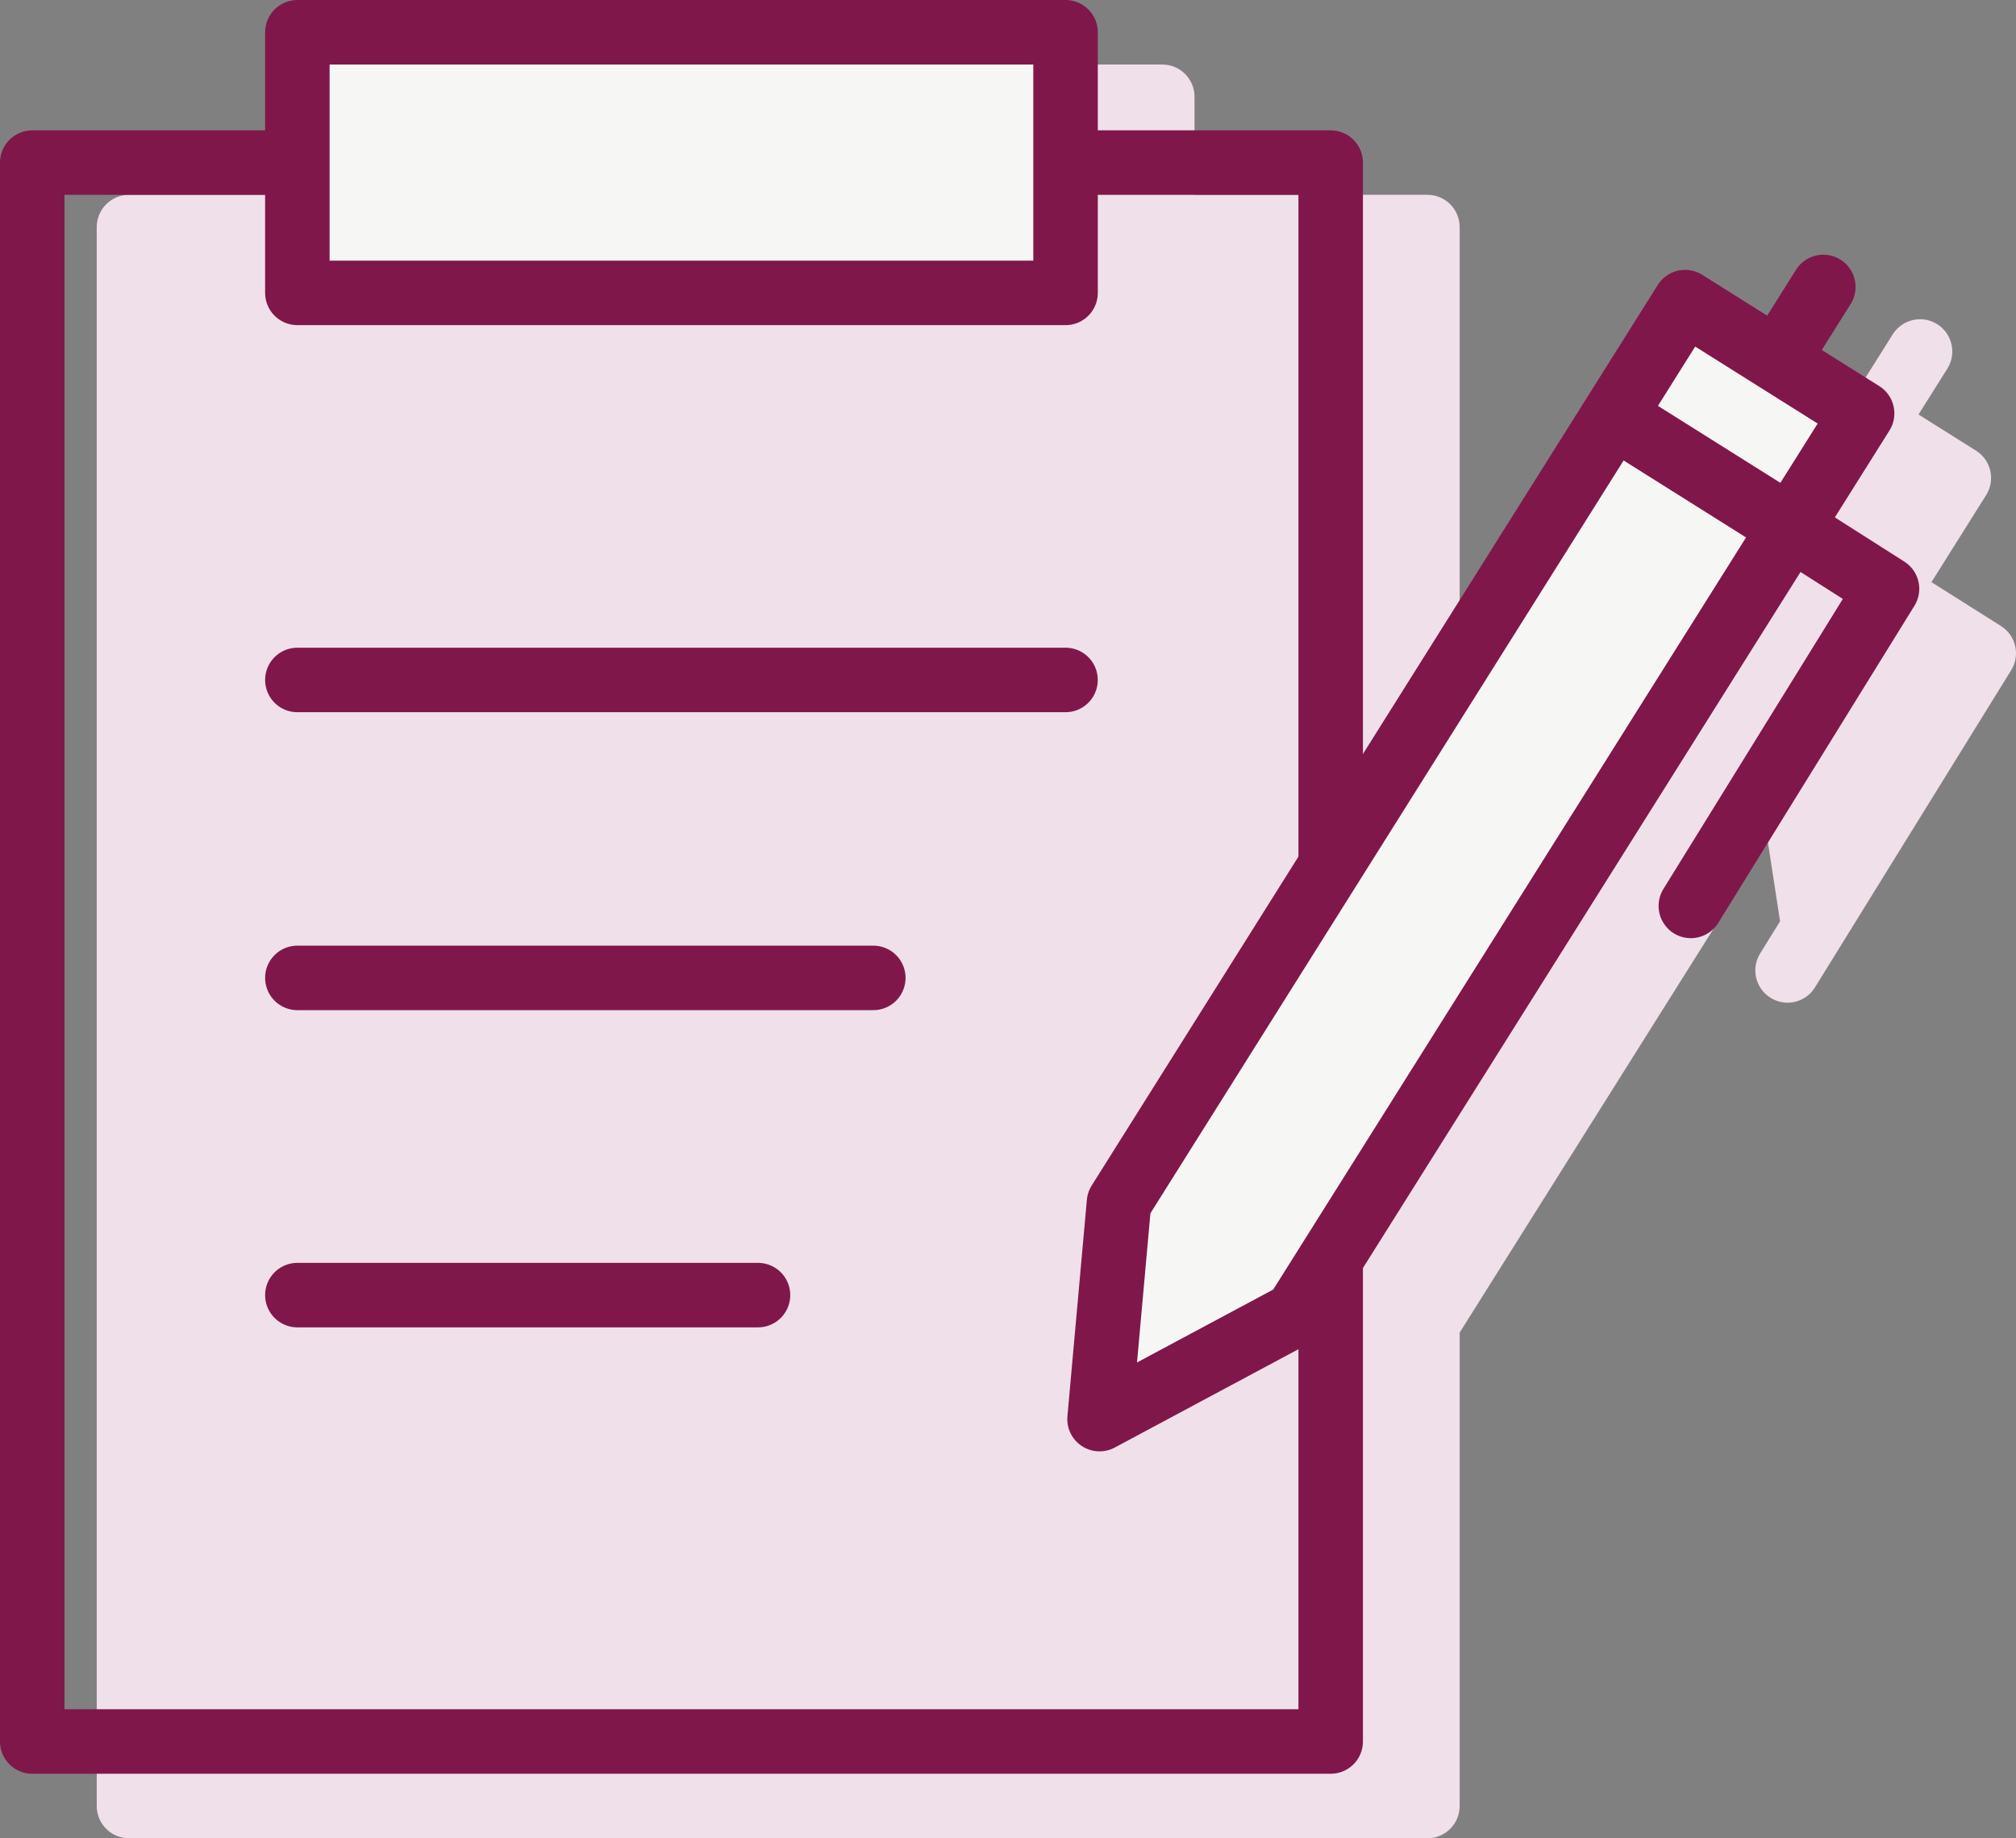 <?xml version="1.0" encoding="utf-8"?>
<!-- Generator: Adobe Illustrator 16.0.0, SVG Export Plug-In . SVG Version: 6.00 Build 0)  -->
<!DOCTYPE svg PUBLIC "-//W3C//DTD SVG 1.1//EN" "http://www.w3.org/Graphics/SVG/1.1/DTD/svg11.dtd">
<svg version="1.1" id="Layer_1" xmlns:x="http://ns.adobe.com/Extensibility/1.0/" xmlns:i="http://ns.adobe.com/AdobeIllustrator/10.0/" xmlns:graph="http://ns.adobe.com/Graphs/1.0/"
	 xmlns="http://www.w3.org/2000/svg" xmlns:xlink="http://www.w3.org/1999/xlink" x="0px" y="0px" width="62.52px"
	 height="57.001px" viewBox="0 0 62.52 57.001" enable-background="new 0 0 62.52 57.001" xml:space="preserve">
<rect x="0" y="0" width="62.52" height="57.001" fill="#808080" stroke="none"/>
<path fill="#F0E0E9" d="M62.057,19.414l-2.159-1.363l1.696-2.698c0.294-0.468,0.153-1.085-0.314-1.379l-1.783-1.121l0.894-1.422
	c0.294-0.468,0.153-1.085-0.314-1.379c-0.465-0.293-1.084-0.153-1.379,0.314l-0.894,1.421l-2.014-1.266
	c-0.224-0.141-0.494-0.187-0.754-0.128c-0.258,0.059-0.483,0.218-0.625,0.442l-9.144,14.545V7.041c0-0.552-0.447-1-1-1h-7.222v-3.04
	c0-0.553-0.447-1-1-1H12.222c-0.553,0-1,0.447-1,1v3.04H4c-0.552,0-1,0.448-1,1v48.96c0,0.553,0.448,1,1,1h40.267
	c0.553,0,1-0.447,1-1v-14.68l9.559-15.204l0.377,2.451l-0.618,0.997c-0.29,0.469-0.145,1.086,0.325,1.376
	c0.164,0.102,0.345,0.15,0.525,0.15c0.335,0,0.662-0.168,0.851-0.475l6.084-9.833C62.659,20.318,62.519,19.708,62.057,19.414"/>
<rect x="-663.493" y="-2667.898" fill="none" width="1900" height="4138"/>
<rect x="1" y="5.042" fill="none" stroke="#80174A" stroke-width="2" stroke-linecap="round" stroke-linejoin="round" stroke-miterlimit="10" width="40.267" height="48.959"/>
<polygon fill="#F6F6F5" points="40.191,40.743 34.099,44.004 34.702,37.293 52.257,9.368 57.748,12.819 "/>
<polygon fill="none" stroke="#80174A" stroke-width="2" stroke-linecap="round" stroke-linejoin="round" stroke-miterlimit="10" points="
	40.191,40.743 34.099,44.004 34.702,37.293 52.257,9.368 57.748,12.819 "/>
<line fill="#FFFFFF" x1="56.544" y1="8.898" x2="55.172" y2="11.08"/>
<line fill="none" stroke="#80174A" stroke-width="2" stroke-linecap="round" stroke-linejoin="round" stroke-miterlimit="10" x1="56.544" y1="8.898" x2="55.172" y2="11.08"/>
<polyline fill="none" stroke="#80174A" stroke-width="2" stroke-linecap="round" stroke-linejoin="round" stroke-miterlimit="10" points="
	50.109,12.945 55.171,16.127 58.52,18.258 52.436,28.091 "/>
<line fill="#FFFFFF" x1="9.222" y1="21.084" x2="33.044" y2="21.084"/>
<line fill="none" stroke="#80174A" stroke-width="2" stroke-linecap="round" stroke-linejoin="round" stroke-miterlimit="10" x1="9.222" y1="21.084" x2="33.044" y2="21.084"/>
<line fill="#FFFFFF" x1="9.222" y1="30.323" x2="27.083" y2="30.323"/>
<line fill="none" stroke="#80174A" stroke-width="2" stroke-linecap="round" stroke-linejoin="round" stroke-miterlimit="10" x1="9.222" y1="30.323" x2="27.083" y2="30.323"/>
<line fill="#FFFFFF" x1="9.222" y1="40.159" x2="23.507" y2="40.159"/>
<line fill="none" stroke="#80174A" stroke-width="2" stroke-linecap="round" stroke-linejoin="round" stroke-miterlimit="10" x1="9.222" y1="40.159" x2="23.507" y2="40.159"/>
<rect x="9.222" y="1" fill="#F6F6F5" width="23.823" height="8.082"/>
<rect x="9.222" y="1" fill="none" stroke="#80174A" stroke-width="2" stroke-linecap="round" stroke-linejoin="round" stroke-miterlimit="10" width="23.823" height="8.082"/>
</svg>
